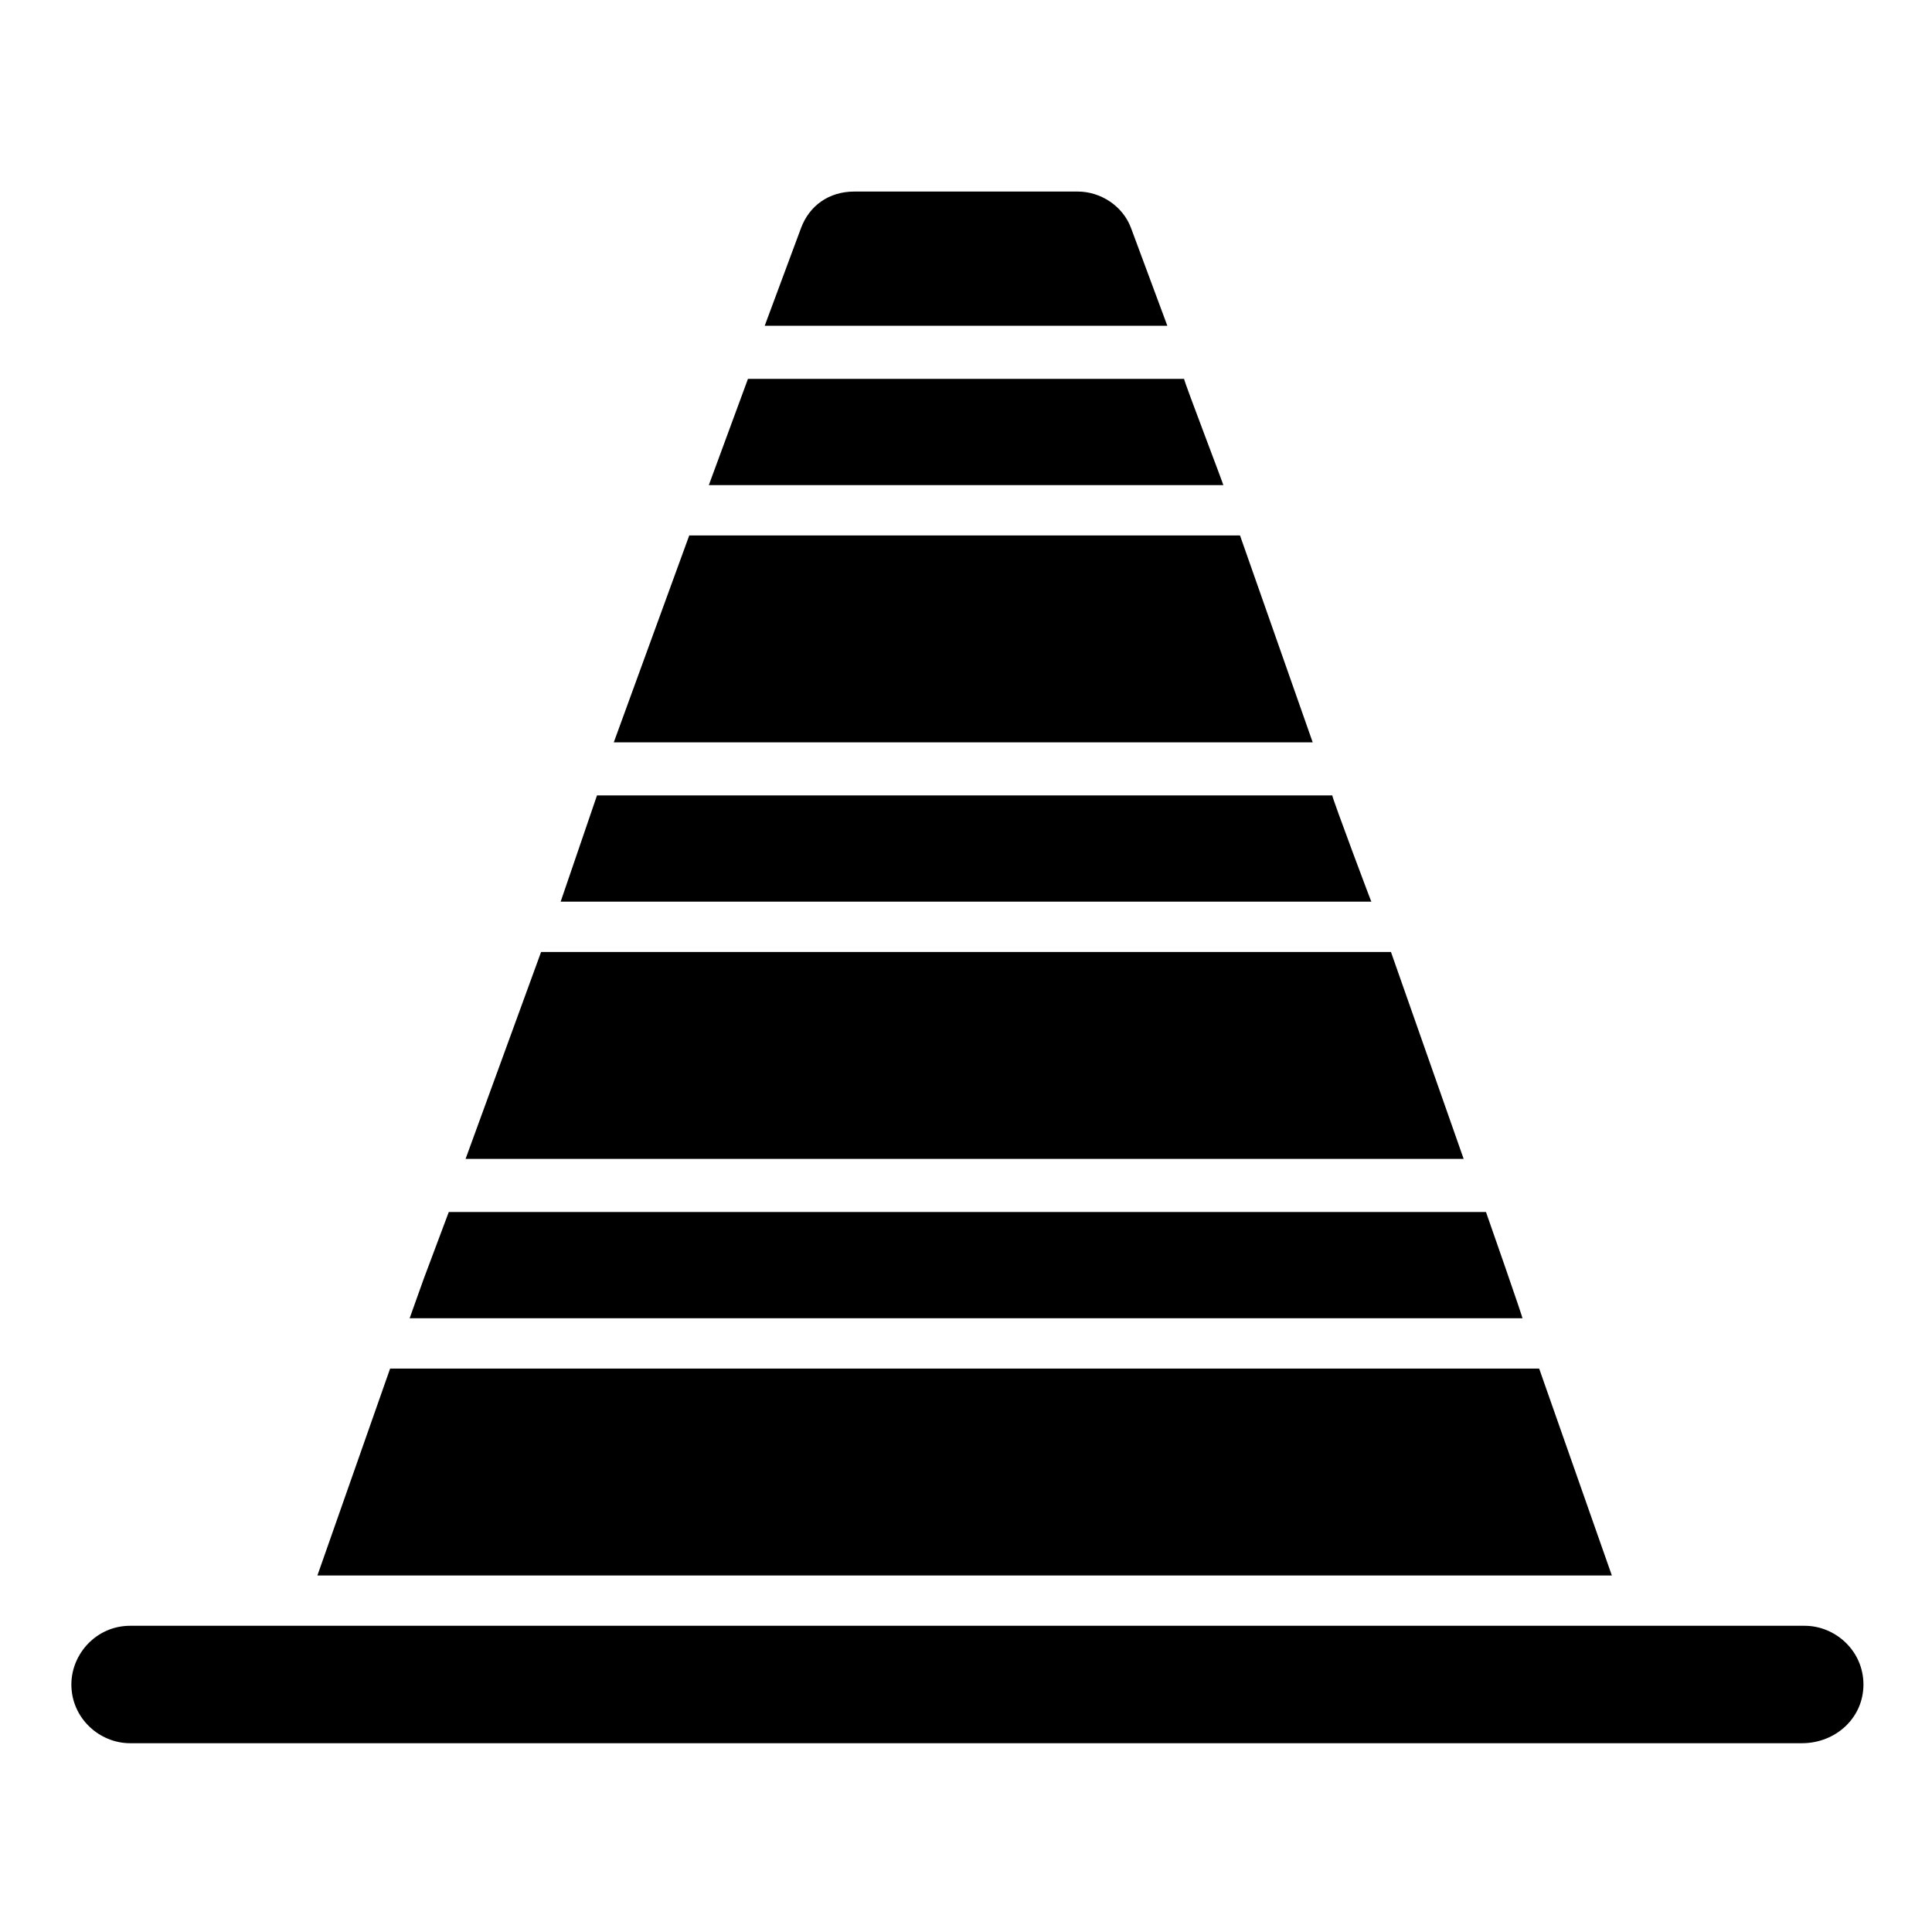 <?xml version="1.0" encoding="UTF-8"?>
<!-- Uploaded to: ICON Repo, www.svgrepo.com, Generator: ICON Repo Mixer Tools -->
<svg fill="#000000" width="800px" height="800px" version="1.1" viewBox="144 144 512 512" xmlns="http://www.w3.org/2000/svg">
 <path d="m547.44 493.35h-294.88l3.703-10.371 6.668-17.781h274.87c0.004 0 10.379 29.633 9.637 28.152zm-260.05-97.059h225.23l19.262 54.828h-264.5zm39.266-110.39h145.96l19.262 54.828h-185.22zm15.559-41.492h115.58c0 0.742 11.113 29.637 10.371 28.152h-136.32zm-40.008 110.39h194.86c0 0.742 11.113 30.375 10.371 28.152h-214.86zm54.086-150.4c2.223-5.926 7.41-9.633 14.078-9.633h59.273c5.926 0 11.855 3.703 14.078 9.633l9.633 25.93h-106.7zm-108.91 302.29h304.51l19.262 54.828h-343.04zm374.15 99.281h-443.06c-8.148 0-15.559-6.668-15.559-15.559 0-8.148 6.668-15.559 15.559-15.559h443.8c8.148 0 15.559 6.668 15.559 15.559 0.004 8.891-7.406 15.559-16.297 15.559z"/>
</svg>